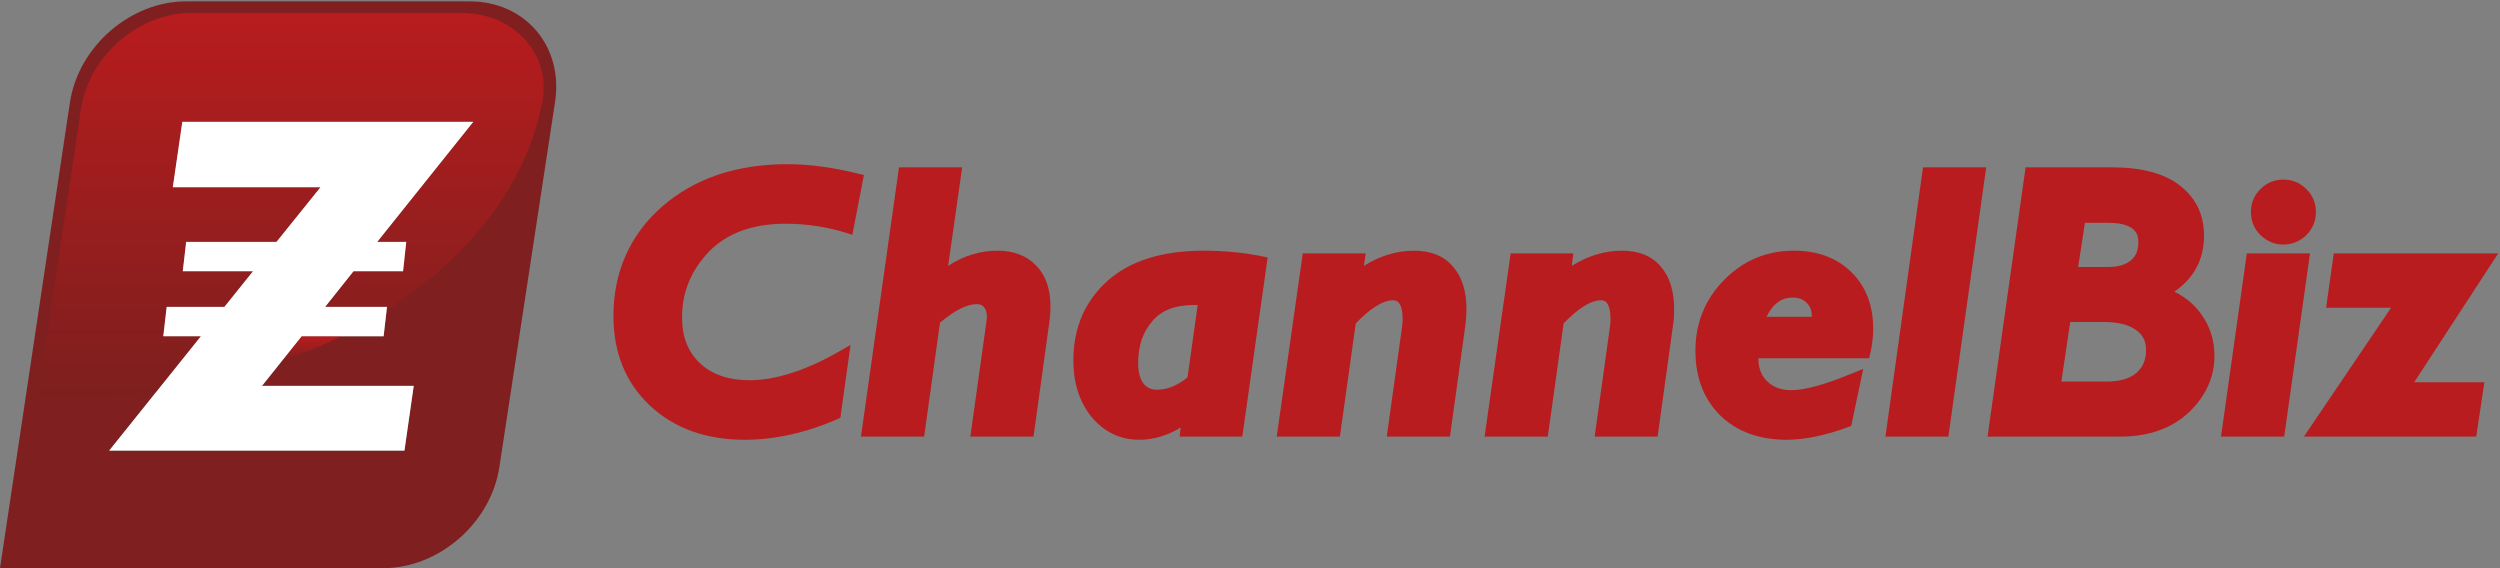<?xml version="1.0" encoding="UTF-8"?>
<svg xmlns="http://www.w3.org/2000/svg" version="1.2" viewBox="0 0 1104 251" width="1104" height="251">
  <rect x="0" y="0" width="1104" height="251" fill="#808080" stroke="none"/>
  <title>Logo_ChannelBiz_2023-ai</title>
  <defs>
    <linearGradient id="g1" x2="1" gradientUnits="userSpaceOnUse" gradientTransform="matrix(0,11.229,-26.355,0,139.747,148.503)">
      <stop offset="0" stop-color="#b81c1e"></stop>
      <stop offset="1" stop-color="#7d1f1e"></stop>
    </linearGradient>
    <linearGradient id="g2" x2="1" gradientUnits="userSpaceOnUse" gradientTransform="matrix(0,170.159,-223.526,0,193.166,5.664)">
      <stop offset="0" stop-color="#b81c1e"></stop>
      <stop offset="1" stop-color="#7d1f1e"></stop>
    </linearGradient>
    <linearGradient id="g3" x2="1" gradientUnits="userSpaceOnUse" gradientTransform="matrix(0,11.229,-26.355,0,139.747,-177.059)">
      <stop offset="0" stop-color="#b81c1e"></stop>
      <stop offset="1" stop-color="#7d1f1e"></stop>
    </linearGradient>
    <linearGradient id="g4" x2="1" gradientUnits="userSpaceOnUse" gradientTransform="matrix(0,170.159,-223.526,0,193.166,-319.898)">
      <stop offset="0" stop-color="#b81c1e"></stop>
      <stop offset="1" stop-color="#7d1f1e"></stop>
    </linearGradient>
  </defs>
  <style>
		.s0 { fill: #ffffff } 
		.s1 { fill: #7f1f1f } 
		.s2 { fill: #b81c1e } 
		.s3 { fill: url(#g1) } 
		.s4 { fill: url(#g2) } 
		.s5 { fill: url(#g3) } 
		.s6 { fill: url(#g4) } 
		.s7 { fill: #000000 } 
	</style>
  <g id="_Artboards_">
    <path id="Logo_ChannelBiz_2023_bicolor" class="s0" d="m0-74.6h1103.2v-250.4h-1103.2z"></path>
    <path id="Logo_ChannelBiz_2023_white" class="s0" d="m0 562.8h1103.2v-250.4h-1103.2z"></path>
    <path id="Plan de travail 2 copie 3" class="s0" d="m0 846h1103.2v-250.4h-1103.2z"></path>
  </g>
  <g id="Calque 1">
    <path id="&lt;Path&gt;" class="s0" d="m133.2-177.1h36.2l1.5-13h-27.3l12.5-15.6h21.9l1.4-13.1h-12.8l42.4-53h-128.5l-4.2 28.9h65.2l-19.4 24.1h-39.9l-1.5 13.1h31l-12.6 15.6h-25.5l-1.5 13h16.6l-40.5 50.6h130.4l4.1-28.7h-67z"></path>
    <g id="&lt;Group&gt;">
      <g id="&lt;Group&gt;">
        <g id="&lt;Group&gt;">
          <g id="&lt;Group&gt;">
            <path id="&lt;Compound Path&gt;" fill-rule="evenodd" class="s1" d="m245.1 45.1l-24.6 161.3c-3.8 24.6-26.7 44.5-51.3 44.5h-169.2l30.9-205.8c3.8-24.6 26.7-44.5 51.3-44.5h125.2c24.6 0 41.5 19.9 37.7 44.5zm-36.1 8.7h-128.5l-4.2 28.9h65.2l-19.4 24.1h-39.9l-1.5 13h31l-12.6 15.7h-25.5l-1.5 13h16.6l-40.5 50.5h130.4l4.1-28.6h-67l17.5-21.9h36.2l1.5-13h-27.3l12.5-15.7h21.9l1.4-13h-12.8z"></path>
          </g>
        </g>
        <path id="&lt;Path&gt;" class="s2" d="m346.9 98.8c9 0 18 1.3 26.7 4l2.8 0.9 5.1-26.4-2.5-0.6c-11.1-2.8-21.7-4.2-31.4-4.2-22.4 0-40.9 6.3-55.2 18.7-14.2 12.5-21.5 28.8-21.5 48.4 0 16.2 5.4 29.4 16.1 39.5 10.7 10 24.7 15.1 41.8 15.1 13.4 0 27.2-3.1 41-9.1l1.3-0.6 4.5-32.2-4.7 2.7c-14.9 8.6-28.3 12.9-40 12.9-9.1 0-16.5-2.5-21.8-7.5-5.3-5-7.9-11.6-7.9-20.2 0-11.2 3.9-20.7 11.9-29.1 8-8.2 19.3-12.3 33.8-12.3z"></path>
        <path id="&lt;Path&gt;" class="s2" d="m457.6 117.3c-4.2-4.4-10-6.6-17.2-6.6-7.5 0-14.8 2.2-21.7 6.7l6.2-43.5h-27.9l-16.8 118.9h27.9l7-50.3c6.5-5.5 11.9-8.2 16.3-8.2 1.6 0 2.6 0.5 3.4 1.7 0.9 1.4 1.2 3.2 0.9 5.4l-7.2 51.4h27.9l7.1-51.3q0.4-3.2 0.4-6.2c0-7.6-2.1-13.7-6.3-18z"></path>
        <path id="&lt;Compound Path&gt;" fill-rule="evenodd" class="s2" d="m559.8 113.7l-11.2 79.1h-27.7l0.5-4c-5.9 3.6-12.1 5.4-18.3 5.4-8.4 0-15.5-3.4-21-10-5.4-6.6-8.1-15-8.1-25 0-14.3 5-26.1 15-35.1 9.9-8.9 24.2-13.4 42.4-13.4 8.9 0 17.7 0.8 26 2.5zm-57.2 46.6c0 3.9 0.8 7 2.3 9 1.5 1.9 3.4 2.8 6 2.8 4.5 0 9-1.8 13.5-5.4l4.5-32q-0.9 0-1.8 0c-8.2 0-14.2 2.3-18.3 7.2-4.2 4.9-6.2 11-6.2 18.4z"></path>
        <path id="&lt;Path&gt;" class="s2" d="m641.6 117.7c-4-4.7-9.8-7-17.1-7-7.6 0-15 2.2-22.2 6.7l0.8-5.5h-27.8l-11.5 80.9h27.9l7-50c6.5-6.7 12-10.2 16.4-10.2 1.2 0 4.3 0 4.3 8.6 0 1.1-0.1 2.3-0.3 3.5l-6.7 48.1h27.9l6.8-49.1c0.3-2.5 0.5-4.9 0.5-7.1 0-8-2-14.4-6-18.9z"></path>
        <path id="&lt;Path&gt;" class="s2" d="m733.4 117.7c-4-4.7-9.8-7-17.1-7-7.6 0-15 2.2-22.2 6.7l0.7-5.5h-27.7l-11.5 80.9h27.9l7-50c6.5-6.7 12-10.2 16.4-10.2 1.2 0 4.3 0 4.3 8.6 0 1.1-0.1 2.3-0.3 3.5l-6.7 48.1h27.8l6.8-49.1c0.4-2.5 0.5-4.9 0.5-7.1 0-8-1.9-14.3-5.9-18.9z"></path>
        <path id="&lt;Compound Path&gt;" fill-rule="evenodd" class="s2" d="m827.2 145.1c0 3.5-0.4 7.2-1.3 11l-0.5 2.1h-48.9c0 4 1.1 7.2 3.4 9.7 2.8 3 6.5 4.4 11.3 4.4 5.8 0 14.9-2.5 26.9-7.5l4.7-1.9-5.3 25.2-1.4 0.5c-10 3.7-19.2 5.6-27.2 5.6-12 0-21.9-3.6-29.2-10.7-7.3-7.2-11-16.8-11-28.6 0-12.2 4.2-22.7 12.7-31.3 8.4-8.6 18.8-12.9 30.8-12.9 10.5 0 19 3.2 25.4 9.5 6.4 6.3 9.6 14.7 9.6 24.9zm-47.1-5.2h20q0 0 0-0.1c0-2.6-0.7-4.6-2.3-6.1-1.5-1.5-3.5-2.3-6.1-2.3-5 0-8.9 2.8-11.6 8.5z"></path>
        <path id="&lt;Path&gt;" class="s2" d="m849.2 73.9l-16.6 118.9h27.8l16.7-118.9z"></path>
        <path id="&lt;Compound Path&gt;" fill-rule="evenodd" class="s2" d="m977.9 157.1c0 9.4-3.8 17.8-11.2 24.9-7.5 7.1-17.7 10.8-30.3 10.8h-58.7l16.8-118.9h38.4c12.9 0 22.9 2.7 29.7 8 7.1 5.5 10.7 12.9 10.7 22.1 0 10.5-4.4 18.8-13.1 24.8 4.7 2.3 8.6 5.5 11.6 9.6 4.1 5.5 6.1 11.8 6.1 18.7zm-33.6-50c0-2.4 0-8.7-13.2-8.7h-10.4l-3 19.5h13.2c4.5 0 7.9-1 10.2-3 2.2-1.9 3.2-4.5 3.2-7.8zm-34 61.4h19.9c5.8 0 10.3-1.3 13.2-3.8 2.9-2.5 4.3-5.8 4.3-10.2 0-3.9-1.5-6.8-4.6-8.9-3.3-2.3-8-3.4-14-3.4h-14.9z"></path>
        <g id="&lt;Group&gt;">
          <path id="&lt;Path&gt;" class="s2" d="m980.8 192.8h27.9l11.4-80.9h-27.9z"></path>
          <path id="&lt;Path&gt;" class="s2" d="m1008.3 108c4 0 7.4-1.5 10.2-4.2 2.8-2.8 4.2-6.2 4.2-10.2 0-3.9-1.4-7.3-4.2-10.1-2.8-2.8-6.2-4.2-10.2-4.2-3.9 0-7.3 1.4-10.1 4.2-2.8 2.8-4.2 6.2-4.2 10.1 0 4 1.4 7.4 4.2 10.2 2.8 2.7 6.2 4.2 10.1 4.2z"></path>
        </g>
        <path id="&lt;Path&gt;" class="s2" d="m1103.2 111.9h-72.6l-3.4 24h28.7l-38.5 56.9h76.1l3.6-24h-31z"></path>
        <g id="&lt;Group&gt;">
          <path id="&lt;Path&gt;" class="s3" d="m124.2 159.7c9.2-3.3 18-7 26.3-11.2h-17.3z"></path>
          <path id="&lt;Path&gt;" class="s4" d="m203.4 5.7h-118.9c-23.3 0-45.1 18.9-48.7 42.2l-19.2 127.7q6 0.2 12.2 0.2c13.7 0 27.1-0.9 40.2-2.7l19.7-24.6h-16.6l1.5-13h25.5l12.6-15.7h-31l1.5-13h39.9l19.4-24.1h-65.2l4.2-28.9h128.5l-42.4 53h12.8l-1.4 13h-21.9l-12.5 15.7h27.3l-0.2 1.6c36.8-23.5 62.1-56 68.9-92.7 3.6-19.5-11.5-38.7-36.2-38.7z"></path>
        </g>
      </g>
      <path id="&lt;Path&gt;" class="s0" d="m133.2 148.5h36.2l1.5-13h-27.3l12.5-15.7h21.9l1.4-13h-12.8l42.4-53h-128.5l-4.2 28.9h65.2l-19.4 24.1h-39.9l-1.5 13h31l-12.6 15.7h-25.5l-1.5 13h16.6l-40.5 50.5h130.4l4.1-28.6h-67z"></path>
    </g>
    <g id="&lt;Group&gt;">
      <g id="&lt;Group&gt;">
        <g id="&lt;Group&gt;">
          <path id="&lt;Compound Path&gt;" fill-rule="evenodd" class="s1" d="m245.1-280.5l-24.6 161.4c-3.8 24.5-26.7 44.5-51.3 44.5h-169.2l30.9-205.9c3.8-24.6 26.7-44.5 51.3-44.5h125.2c24.6 0 41.5 19.9 37.7 44.5zm-36.1 8.7h-128.5l-4.2 28.9h65.2l-19.4 24.1h-39.9l-1.5 13.1h31l-12.6 15.6h-25.5l-1.5 13h16.6l-40.5 50.6h130.4l4.1-28.7h-67l17.5-21.9h36.2l1.5-13h-27.3l12.5-15.6h21.9l1.4-13.1h-12.8z"></path>
        </g>
      </g>
      <path id="&lt;Path&gt;" class="s0" d="m346.9-226.8c9 0 18 1.4 26.7 4l2.8 0.9 5.1-26.3-2.5-0.7c-11.1-2.8-21.7-4.2-31.4-4.2-22.4 0-40.9 6.3-55.2 18.8-14.2 12.5-21.5 28.8-21.5 48.4 0 16.1 5.4 29.4 16.1 39.5 10.7 10 24.7 15.1 41.8 15.1 13.4 0 27.2-3.1 41-9.2l1.3-0.6 4.5-32.1-4.7 2.7c-14.9 8.5-28.3 12.9-40 12.9-9.1 0-16.5-2.6-21.8-7.6-5.3-5-7.9-11.6-7.9-20.2 0-11.2 3.9-20.7 11.9-29 8-8.2 19.3-12.4 33.8-12.4z"></path>
      <path id="&lt;Path&gt;" class="s0" d="m457.6-208.3c-4.2-4.4-10-6.6-17.2-6.6-7.5 0-14.8 2.3-21.7 6.7l6.2-43.4h-27.9l-16.8 118.8h27.9l7-50.3c6.5-5.4 11.9-8.2 16.3-8.2 1.6 0 2.6 0.5 3.4 1.7 0.9 1.4 1.2 3.2 0.9 5.4l-7.2 51.4h27.9l7.1-51.2q0.4-3.2 0.4-6.3c0-7.6-2.1-13.6-6.3-18z"></path>
      <path id="&lt;Compound Path&gt;" fill-rule="evenodd" class="s0" d="m559.8-211.8l-11.2 79h-27.7l0.5-4c-5.9 3.6-12.1 5.5-18.3 5.5-8.4 0-15.5-3.4-21-10.1-5.4-6.5-8.1-14.9-8.1-25 0-14.2 5-26 15-35 9.9-9 24.2-13.5 42.4-13.5 8.9 0 17.7 0.9 26 2.6zm-57.2 46.5c0 4 0.8 7 2.3 9.1 1.5 1.9 3.4 2.8 6 2.8 4.5 0 9-1.8 13.5-5.4l4.5-32q-0.9-0.1-1.8-0.1c-8.2 0-14.2 2.4-18.3 7.2-4.2 5-6.2 11-6.2 18.4z"></path>
      <path id="&lt;Path&gt;" class="s0" d="m641.6-207.9c-4-4.6-9.8-7-17.1-7-7.6 0-15 2.3-22.2 6.8l0.8-5.6h-27.8l-11.5 80.9h27.9l7-50c6.5-6.7 12-10.1 16.4-10.1 1.2 0 4.3 0 4.3 8.5 0 1.2-0.1 2.3-0.3 3.5l-6.7 48.1h27.9l6.8-49c0.3-2.5 0.5-4.9 0.5-7.2 0-8-2-14.3-6-18.9z"></path>
      <path id="&lt;Path&gt;" class="s0" d="m733.4-207.9c-4-4.6-9.8-7-17.1-7-7.6 0-15 2.3-22.2 6.8l0.7-5.6h-27.7l-11.5 80.9h27.9l7-50c6.5-6.7 12-10.1 16.4-10.1 1.2 0 4.3 0 4.3 8.5 0 1.2-0.1 2.3-0.3 3.5l-6.7 48.1h27.8l6.8-49c0.4-2.5 0.5-4.9 0.5-7.2 0-8-1.9-14.3-5.9-18.9z"></path>
      <path id="&lt;Compound Path&gt;" fill-rule="evenodd" class="s0" d="m827.2-180.5c0 3.6-0.4 7.3-1.3 11.1l-0.5 2.1h-48.9c0 4 1.1 7.2 3.4 9.6 2.8 3 6.5 4.4 11.3 4.4 5.8 0 14.9-2.5 26.9-7.5l4.7-1.9-5.3 25.2-1.4 0.5c-10 3.8-19.2 5.7-27.2 5.7-12 0-21.9-3.7-29.2-10.8-7.3-7.1-11-16.7-11-28.6 0-12.2 4.2-22.7 12.7-31.3 8.4-8.6 18.8-12.9 30.8-12.9 10.5 0 19 3.2 25.4 9.5 6.4 6.3 9.6 14.7 9.6 24.9zm-47.1-5.2h20q0 0 0-0.1c0-2.6-0.7-4.6-2.3-6.1-1.5-1.5-3.5-2.2-6.1-2.2-5 0-8.9 2.7-11.6 8.4z"></path>
      <path id="&lt;Path&gt;" class="s0" d="m849.2-251.6l-16.6 118.8h27.8l16.7-118.8z"></path>
      <path id="&lt;Compound Path&gt;" fill-rule="evenodd" class="s0" d="m977.9-168.5c0 9.4-3.8 17.8-11.2 25-7.5 7.1-17.7 10.7-30.3 10.7h-58.7l16.8-118.8h38.4c12.9 0 22.9 2.7 29.7 8 7.1 5.4 10.7 12.9 10.7 22.1 0 10.4-4.4 18.7-13.1 24.7 4.7 2.3 8.6 5.5 11.6 9.6 4.1 5.5 6.1 11.8 6.1 18.7zm-33.6-49.9c0-2.4 0-8.8-13.2-8.8h-10.4l-3 19.5h13.2c4.5 0 7.9-1 10.2-3 2.2-1.9 3.2-4.4 3.2-7.7zm-34 61.3h19.9c5.8 0 10.3-1.3 13.2-3.8 2.9-2.5 4.3-5.8 4.3-10.2 0-3.8-1.5-6.7-4.6-8.8-3.3-2.3-8-3.5-14-3.5h-14.9z"></path>
      <g id="&lt;Group&gt;">
        <path id="&lt;Path&gt;" class="s0" d="m980.8-132.8h27.9l11.4-80.9h-27.9z"></path>
        <path id="&lt;Path&gt;" class="s0" d="m1008.3-217.6c4 0 7.4-1.4 10.2-4.2 2.8-2.8 4.2-6.2 4.2-10.2 0-3.9-1.4-7.3-4.2-10.1-2.8-2.7-6.2-4.2-10.2-4.2-3.9 0-7.3 1.5-10.1 4.2-2.8 2.8-4.2 6.2-4.2 10.1 0 4 1.4 7.4 4.2 10.2 2.8 2.8 6.2 4.2 10.1 4.2z"></path>
      </g>
      <path id="&lt;Path&gt;" class="s0" d="m1103.2-213.7h-72.6l-3.4 24h28.7l-38.5 56.9h76.1l3.6-23.9h-31z"></path>
      <g id="&lt;Group&gt;">
        <path id="&lt;Path&gt;" class="s5" d="m124.2-165.8c9.2-3.3 18-7.1 26.3-11.3h-17.3z"></path>
        <path id="&lt;Path&gt;" class="s6" d="m203.4-319.9h-118.9c-23.3 0-45.1 18.9-48.7 42.3l-19.2 127.6q6 0.3 12.2 0.3c13.7 0 27.1-1 40.2-2.8l19.7-24.6h-16.6l1.5-13h25.5l12.6-15.6h-31l1.5-13.1h39.9l19.4-24.1h-65.2l4.2-28.9h128.5l-42.4 53h12.8l-1.4 13.1h-21.9l-12.5 15.6h27.3l-0.2 1.7c36.8-23.6 62.1-56.1 68.9-92.8 3.6-19.5-11.5-38.7-36.2-38.7z"></path>
      </g>
    </g>
    <path id="&lt;Path&gt;" class="s0" d="m133.2-181h36.2l1.5-13.1h-27.3l12.5-15.6h21.9l1.4-13h-12.8l42.4-53h-128.5l-4.2 28.8h65.2l-19.4 24.2h-39.9l-1.5 13h31l-12.6 15.6h-25.5l-1.5 13.1h16.6l-40.5 50.5h130.4l4.1-28.7h-67z"></path>
    <g id="&lt;Group&gt;">
      <g id="&lt;Group&gt;">
        <g id="&lt;Group&gt;">
          <path id="&lt;Compound Path&gt;" fill-rule="evenodd" class="s7" d="m245.1 640.1l-24.6 161.4c-3.8 24.6-26.7 44.5-51.3 44.5h-169.2l30.9-205.9c3.8-24.6 26.7-44.5 51.3-44.5h125.2c24.6 0 41.5 19.9 37.7 44.5zm-36.1 8.8h-128.5l-4.2 28.8h65.2l-19.4 24.1h-39.9l-1.5 13.1h31l-12.6 15.6h-25.5l-1.5 13.1h16.6l-40.5 50.5h130.4l4.1-28.7h-67l17.5-21.8h36.2l1.5-13.1h-27.3l12.5-15.6h21.9l1.4-13.1h-12.8z"></path>
        </g>
      </g>
      <path id="&lt;Path&gt;" class="s7" d="m346.9 693.8c9 0 18 1.4 26.7 4.1l2.8 0.8 5.1-26.3-2.5-0.6c-11.1-2.8-21.7-4.3-31.4-4.3-22.4 0-40.9 6.3-55.2 18.8-14.2 12.5-21.5 28.8-21.5 48.4 0 16.1 5.4 29.4 16.1 39.5 10.7 10 24.7 15.1 41.8 15.1 13.4 0 27.2-3.1 41-9.2l1.3-0.6 4.5-32.1-4.7 2.7c-14.9 8.5-28.3 12.9-40 12.9-9.1 0-16.5-2.5-21.8-7.5-5.3-5-7.9-11.7-7.9-20.2 0-11.3 3.9-20.8 11.9-29.1 8-8.2 19.3-12.4 33.8-12.4z"></path>
      <path id="&lt;Path&gt;" class="s7" d="m457.6 712.3c-4.2-4.3-10-6.6-17.2-6.6-7.5 0-14.8 2.3-21.7 6.7l6.2-43.4h-27.9l-16.8 118.8h27.9l7-50.3c6.5-5.4 11.9-8.2 16.3-8.2 1.6 0 2.6 0.6 3.4 1.7 0.9 1.5 1.2 3.2 0.9 5.4l-7.2 51.4h27.9l7.1-51.2q0.4-3.2 0.4-6.3c0-7.6-2.1-13.6-6.3-18z"></path>
      <path id="&lt;Compound Path&gt;" fill-rule="evenodd" class="s7" d="m559.8 708.8l-11.2 79h-27.7l0.5-3.9c-5.9 3.6-12.1 5.4-18.3 5.4-8.4 0-15.5-3.4-21-10.1-5.4-6.5-8.1-14.9-8.1-25 0-14.2 5-26 15-35 9.9-8.9 24.2-13.5 42.4-13.5 8.9 0 17.7 0.9 26 2.6zm-57.2 46.6c0 3.9 0.8 6.9 2.3 9 1.5 1.9 3.4 2.8 6 2.8 4.5 0 9-1.8 13.5-5.4l4.5-32q-0.9-0.1-1.8-0.1c-8.2 0-14.2 2.4-18.3 7.2-4.2 5-6.2 11-6.2 18.5z"></path>
      <path id="&lt;Path&gt;" class="s7" d="m641.6 712.8c-4-4.7-9.8-7.1-17.1-7.1-7.6 0-15 2.3-22.2 6.8l0.8-5.6h-27.8l-11.5 80.9h27.9l7-49.9c6.5-6.8 12-10.2 16.4-10.2 1.2 0 4.3 0 4.3 8.5 0 1.2-0.1 2.3-0.3 3.6l-6.7 48h27.9l6.8-49c0.3-2.5 0.5-4.9 0.5-7.2 0-7.9-2-14.3-6-18.8z"></path>
      <path id="&lt;Path&gt;" class="s7" d="m733.4 712.8c-4-4.7-9.8-7.1-17.1-7.1-7.6 0-15 2.3-22.2 6.8l0.7-5.6h-27.7l-11.5 80.9h27.9l7-49.9c6.5-6.8 12-10.2 16.4-10.2 1.2 0 4.3 0 4.3 8.5 0 1.2-0.1 2.3-0.3 3.6l-6.7 48h27.8l6.8-49c0.4-2.5 0.5-4.9 0.5-7.2 0-7.9-1.9-14.3-5.9-18.8z"></path>
      <path id="&lt;Compound Path&gt;" fill-rule="evenodd" class="s7" d="m827.2 740.2c0 3.5-0.4 7.2-1.3 11l-0.5 2.1h-48.9c0 4 1.1 7.2 3.4 9.7 2.8 2.9 6.5 4.4 11.3 4.4 5.8 0 14.9-2.6 26.9-7.5l4.7-2-5.3 25.3-1.4 0.5c-10 3.7-19.2 5.6-27.2 5.6-12 0-21.9-3.6-29.2-10.8-7.3-7.1-11-16.7-11-28.6 0-12.2 4.2-22.7 12.7-31.3 8.4-8.5 18.8-12.9 30.8-12.9 10.5 0 19 3.2 25.4 9.5 6.4 6.3 9.6 14.7 9.6 25zm-47.1-5.2h20q0-0.1 0-0.1c0-2.6-0.7-4.6-2.3-6.1-1.5-1.6-3.5-2.3-6.1-2.3-5 0-8.9 2.8-11.6 8.5z"></path>
      <path id="&lt;Path&gt;" class="s7" d="m849.2 669l-16.6 118.8h27.8l16.7-118.8z"></path>
      <path id="&lt;Compound Path&gt;" fill-rule="evenodd" class="s7" d="m977.9 752.2c0 9.3-3.8 17.7-11.2 24.9-7.5 7.1-17.7 10.7-30.3 10.7h-58.7l16.8-118.8h38.4c12.9 0 22.9 2.7 29.7 8 7.1 5.5 10.7 12.9 10.7 22.1 0 10.5-4.4 18.8-13.1 24.7 4.7 2.3 8.6 5.5 11.6 9.6 4.1 5.6 6.1 11.9 6.1 18.8zm-33.6-50c0-2.4 0-8.8-13.2-8.8h-10.4l-3 19.5h13.2c4.5 0 7.9-1 10.2-2.9 2.2-2 3.2-4.5 3.2-7.8zm-34 61.4h19.9c5.8 0 10.3-1.3 13.2-3.9 2.9-2.4 4.3-5.8 4.3-10.1 0-3.9-1.5-6.8-4.6-8.9-3.3-2.3-8-3.5-14-3.5h-14.9z"></path>
      <g id="&lt;Group&gt;">
        <path id="&lt;Path&gt;" class="s7" d="m980.8 787.8h27.9l11.4-80.9h-27.9z"></path>
        <path id="&lt;Path&gt;" class="s7" d="m1008.3 703c4 0 7.4-1.4 10.2-4.2 2.8-2.8 4.2-6.2 4.2-10.1 0-4-1.4-7.3-4.2-10.1-2.8-2.8-6.2-4.2-10.2-4.2-3.9 0-7.3 1.4-10.1 4.2-2.8 2.8-4.2 6.1-4.2 10.1 0 3.9 1.4 7.3 4.2 10.1 2.8 2.8 6.2 4.2 10.1 4.2z"></path>
      </g>
      <path id="&lt;Path&gt;" class="s7" d="m1103.2 706.9h-72.6l-3.4 24.1h28.7l-38.5 56.8h76.1l3.6-23.9h-31z"></path>
    </g>
    <g id="&lt;Group&gt;">
      <g id="&lt;Group&gt;">
        <g id="&lt;Group&gt;">
          <path id="&lt;Compound Path&gt;" fill-rule="evenodd" class="s0" d="m245.1 356.9l-24.6 161.4c-3.8 24.5-26.7 44.5-51.3 44.5h-169.2l30.9-205.9c3.8-24.6 26.7-44.5 51.3-44.5h125.2c24.6 0 41.5 19.9 37.7 44.5zm-36.1 8.7h-128.5l-4.2 28.9h65.2l-19.4 24.1h-39.9l-1.5 13.1h31l-12.6 15.6h-25.5l-1.5 13h16.6l-40.5 50.6h130.4l4.1-28.7h-67l17.5-21.9h36.2l1.5-13h-27.3l12.5-15.6h21.9l1.4-13.1h-12.8z"></path>
        </g>
      </g>
      <path id="&lt;Path&gt;" class="s0" d="m346.9 410.6c9 0 18 1.4 26.7 4l2.8 0.9 5.1-26.3-2.5-0.7c-11.1-2.8-21.7-4.2-31.4-4.2-22.4 0-40.9 6.3-55.2 18.7-14.2 12.6-21.5 28.9-21.5 48.5 0 16.1 5.4 29.4 16.1 39.4 10.7 10.1 24.7 15.1 41.8 15.1 13.4 0 27.2-3 41-9.1l1.3-0.6 4.5-32.2-4.7 2.8c-14.9 8.5-28.3 12.8-40 12.8-9.1 0-16.5-2.5-21.8-7.5-5.3-5-7.9-11.6-7.9-20.2 0-11.2 3.9-20.7 11.9-29 8-8.2 19.3-12.4 33.8-12.4z"></path>
      <path id="&lt;Path&gt;" class="s0" d="m457.6 429.1c-4.2-4.4-10-6.6-17.2-6.6-7.5 0-14.8 2.2-21.7 6.7l6.2-43.4h-27.9l-16.8 118.8h27.9l7-50.3c6.5-5.4 11.9-8.2 16.3-8.2 1.6 0 2.6 0.5 3.4 1.7 0.9 1.4 1.2 3.2 0.9 5.4l-7.2 51.4h27.9l7.1-51.2q0.4-3.2 0.4-6.3c0-7.6-2.1-13.6-6.3-18z"></path>
      <path id="&lt;Compound Path&gt;" fill-rule="evenodd" class="s0" d="m559.8 425.6l-11.2 79h-27.7l0.5-4c-5.9 3.6-12.1 5.4-18.3 5.4-8.4 0-15.5-3.3-21-10-5.4-6.5-8.1-14.9-8.1-25 0-14.2 5-26 15-35 9.9-9 24.2-13.5 42.4-13.5 8.9 0 17.7 0.9 26 2.6zm-57.2 46.5c0 4 0.8 7 2.3 9.1 1.5 1.9 3.4 2.8 6 2.8 4.5 0 9-1.8 13.5-5.4l4.5-32.1q-0.9 0-1.8 0c-8.2 0-14.2 2.4-18.3 7.2-4.2 5-6.2 11-6.2 18.4z"></path>
      <path id="&lt;Path&gt;" class="s0" d="m641.6 429.5c-4-4.6-9.8-7-17.1-7-7.6 0-15 2.3-22.2 6.8l0.8-5.6h-27.8l-11.5 80.9h27.9l7-50c6.5-6.7 12-10.1 16.4-10.1 1.2 0 4.3 0 4.3 8.5 0 1.2-0.1 2.3-0.3 3.5l-6.7 48.1h27.9l6.8-49c0.3-2.5 0.5-4.9 0.5-7.2 0-8-2-14.3-6-18.9z"></path>
      <path id="&lt;Path&gt;" class="s0" d="m733.4 429.5c-4-4.6-9.8-7-17.1-7-7.6 0-15 2.3-22.2 6.8l0.7-5.6h-27.7l-11.5 80.9h27.9l7-50c6.5-6.7 12-10.1 16.4-10.1 1.2 0 4.3 0 4.3 8.5 0 1.2-0.1 2.3-0.3 3.5l-6.7 48.1h27.8l6.8-49c0.4-2.5 0.5-5 0.5-7.2 0-8-1.9-14.3-5.9-18.9z"></path>
      <path id="&lt;Compound Path&gt;" fill-rule="evenodd" class="s0" d="m827.2 456.9c0 3.6-0.4 7.3-1.3 11.1l-0.5 2.1h-48.9c0 4 1.1 7.2 3.4 9.6 2.8 3 6.5 4.4 11.3 4.4 5.8 0 14.9-2.5 26.9-7.5l4.7-1.9-5.3 25.2-1.4 0.5c-10 3.8-19.2 5.6-27.2 5.6-12 0-21.9-3.6-29.2-10.7-7.3-7.1-11-16.8-11-28.6 0-12.2 4.2-22.7 12.7-31.3 8.4-8.6 18.8-12.9 30.8-12.9 10.5 0 19 3.2 25.4 9.5 6.4 6.3 9.6 14.7 9.6 24.9zm-47.1-5.2h20q0 0 0-0.1c0-2.6-0.7-4.6-2.3-6.1-1.5-1.5-3.5-2.2-6.1-2.2-5 0-8.9 2.7-11.6 8.4z"></path>
      <path id="&lt;Path&gt;" class="s0" d="m849.2 385.8l-16.6 118.8h27.8l16.7-118.8z"></path>
      <path id="&lt;Compound Path&gt;" fill-rule="evenodd" class="s0" d="m977.9 468.9c0 9.4-3.8 17.8-11.2 24.9-7.5 7.2-17.7 10.8-30.3 10.8h-58.7l16.8-118.8h38.4c12.9 0 22.9 2.7 29.7 8 7.1 5.4 10.7 12.9 10.7 22.1 0 10.4-4.4 18.7-13.1 24.7 4.7 2.3 8.6 5.5 11.6 9.6 4.1 5.5 6.1 11.8 6.1 18.7zm-33.6-49.9c0-2.4 0-8.8-13.2-8.8h-10.4l-3 19.5h13.2c4.5 0 7.9-1 10.2-3 2.2-1.9 3.2-4.4 3.2-7.7zm-34 61.3h19.9c5.8 0 10.3-1.3 13.2-3.8 2.9-2.5 4.3-5.8 4.3-10.2 0-3.8-1.5-6.7-4.6-8.8-3.3-2.4-8-3.5-14-3.5h-14.9z"></path>
      <g id="&lt;Group&gt;">
        <path id="&lt;Path&gt;" class="s0" d="m980.8 504.6h27.9l11.4-80.9h-27.9z"></path>
        <path id="&lt;Path&gt;" class="s0" d="m1008.3 419.8c4 0 7.4-1.4 10.2-4.2 2.8-2.8 4.2-6.2 4.2-10.2 0-3.9-1.4-7.3-4.2-10.1-2.8-2.8-6.2-4.2-10.2-4.2-3.9 0-7.3 1.4-10.1 4.2-2.8 2.8-4.2 6.2-4.2 10.1 0 4 1.4 7.4 4.2 10.2 2.8 2.8 6.2 4.2 10.1 4.2z"></path>
      </g>
      <path id="&lt;Path&gt;" class="s0" d="m1103.2 423.7h-72.6l-3.4 24h28.7l-38.5 56.9h76.1l3.6-24h-31z"></path>
    </g>
  </g>
</svg>
